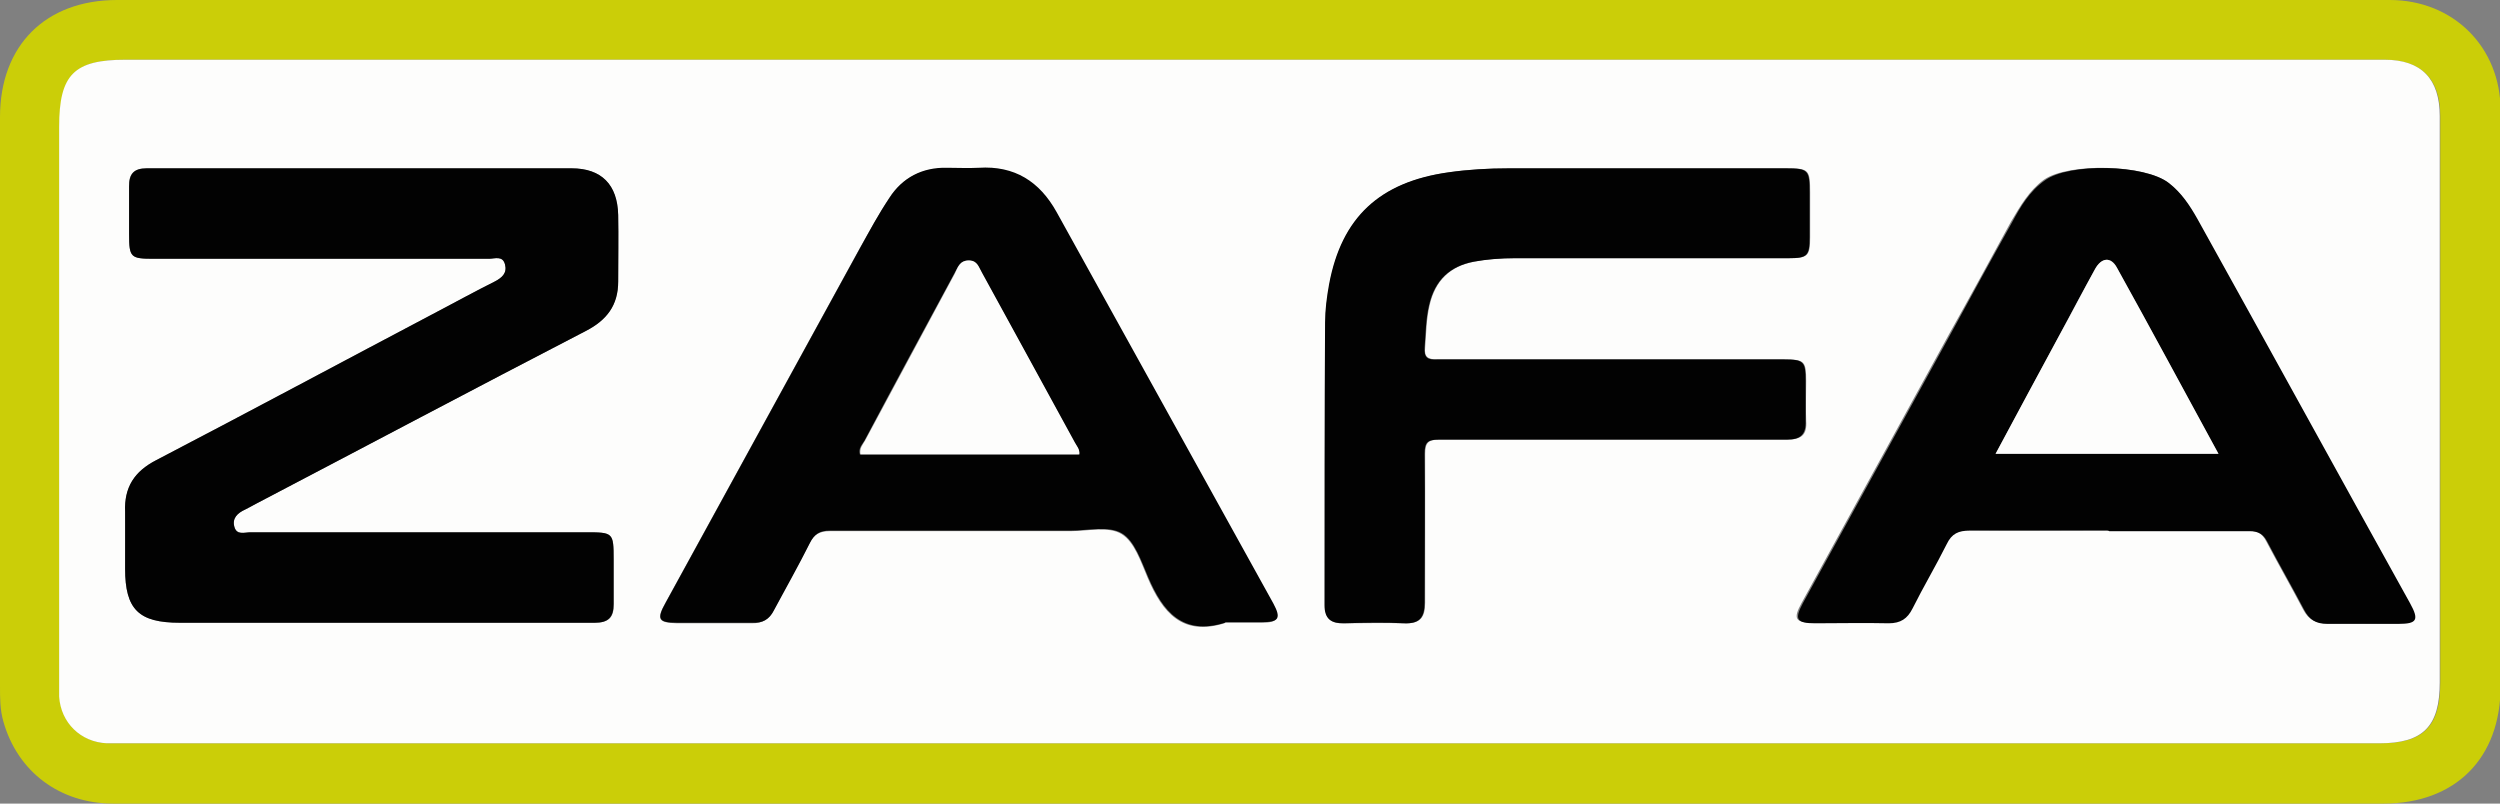 <?xml version="1.0" encoding="UTF-8"?>
<svg xmlns="http://www.w3.org/2000/svg" id="Capa_2" data-name="Capa 2" viewBox="0 0 43.96 14.13">
  <rect x="0" y="0" width="43.96" height="14.13" fill="#808080" stroke="none"/>
  <defs>
    <style>
      .cls-1 {
        fill: #fdfdfc;
      }

      .cls-2 {
        fill: #020202;
      }

      .cls-3 {
        fill: #cbce08;
      }
    </style>
  </defs>
  <g id="HEADER">
    <g>
      <path class="cls-3" d="M21.99,14.13c-6.67,0-13.34,0-20,0-.94,0-1.68-.56-1.93-1.44C0,12.48,0,12.28,0,12.07,0,8.74,0,5.4,0,2.06,0,.8.8,0,2.06,0c11.32,0,22.64,0,33.97,0,2,0,3.99,0,5.99,0,1.12,0,1.95.83,1.95,1.94,0,3.38,0,6.75,0,10.13,0,1.26-.79,2.06-2.06,2.06-6.64,0-13.28,0-19.92,0h0ZM21.98,1.05h0c-6.59,0-13.17,0-19.76,0-.91,0-1.17.26-1.17,1.18,0,3.2,0,6.4,0,9.6,0,.14,0,.28,0,.42.03.46.38.8.84.82.2,0,.39,0,.59,0,13.12,0,26.25,0,39.37,0,.77,0,1.06-.3,1.06-1.07,0-2.5,0-5,0-7.5,0-.82,0-1.64,0-2.46,0-.65-.33-.98-.97-.99-.05,0-.09,0-.14,0-6.6,0-13.21,0-19.81,0Z"></path>
      <path class="cls-1" d="M21.98,1.05c6.6,0,13.21,0,19.81,0,.05,0,.09,0,.14,0,.65,0,.97.34.97.99,0,.82,0,1.64,0,2.46,0,2.5,0,5,0,7.5,0,.77-.29,1.07-1.06,1.07-13.12,0-26.25,0-39.37,0-.2,0-.39,0-.59,0-.46-.02-.81-.36-.84-.82,0-.14,0-.28,0-.42,0-3.2,0-6.4,0-9.6,0-.92.26-1.18,1.17-1.18,6.59,0,13.17,0,19.76,0h0ZM6.71,10.95c1.25,0,2.5,0,3.75,0,.24,0,.34-.09.33-.33,0-.26,0-.52,0-.78,0-.47,0-.48-.49-.48-1.97,0-3.93,0-5.9,0-.1,0-.24.05-.28-.1-.04-.16.06-.24.19-.3.05-.02.1-.05.15-.08,1.94-1.02,3.89-2.05,5.84-3.06.37-.19.57-.46.57-.87,0-.39,0-.78,0-1.17-.02-.53-.29-.82-.82-.82-2.49,0-4.98,0-7.47,0-.23,0-.32.1-.31.32,0,.28,0,.56,0,.84,0,.4.02.43.43.43,1.97,0,3.93,0,5.9,0,.1,0,.24-.06.28.1.04.15-.05.24-.18.3-.34.17-.68.36-1.01.53-1.65.87-3.29,1.75-4.94,2.61-.39.2-.56.48-.55.91.01.33,0,.67,0,1,0,.71.24.95.96.95,1.18,0,2.37,0,3.55,0ZM21.54,10.95c.21,0,.43,0,.64,0,.29,0,.34-.07.2-.33-1.27-2.29-2.54-4.59-3.81-6.88-.3-.54-.74-.82-1.37-.78-.19.01-.37,0-.56,0-.44,0-.78.17-1.01.53-.18.28-.34.57-.51.87-1.14,2.08-2.28,4.16-3.42,6.24-.16.29-.13.35.2.36.44,0,.88,0,1.32,0,.18,0,.3-.06.38-.22.2-.4.43-.78.63-1.18.08-.16.18-.22.36-.22,1.41,0,2.82,0,4.23,0,.31,0,.67-.09.9.05.23.14.34.49.46.77.26.61.61,1.03,1.35.8ZM37.07,9.33c.82,0,1.64,0,2.46,0,.16,0,.25.05.32.19.21.4.44.8.65,1.2.09.17.21.24.4.24.42-.01.84,0,1.26,0,.32,0,.36-.07.2-.36-1.25-2.25-2.49-4.51-3.74-6.76-.13-.24-.28-.46-.5-.63-.42-.32-1.75-.35-2.18-.05-.26.19-.42.47-.58.74-.36.66-.72,1.32-1.09,1.98-.86,1.57-1.73,3.15-2.59,4.72-.16.29-.11.35.22.35.43,0,.86,0,1.29,0,.21,0,.32-.08.42-.26.19-.38.41-.75.6-1.13.09-.19.21-.24.41-.24.81.01,1.62,0,2.43,0ZM28.35,7.73c1.03,0,2.05,0,3.08,0,.24,0,.35-.08.33-.33-.01-.23,0-.46,0-.7,0-.35-.03-.38-.38-.38-1.13,0-2.26,0-3.39,0-.9,0-1.81,0-2.71,0-.17,0-.24-.04-.22-.21.02-.25.02-.5.08-.75.1-.43.36-.68.79-.76.24-.05.48-.06.72-.06,1.6,0,3.21,0,4.81,0,.33,0,.37-.04.37-.37,0-.26,0-.52,0-.78,0-.41-.02-.43-.42-.43-1.62,0-3.25,0-4.87,0-.35,0-.71.02-1.06.07-1.21.17-1.89.8-2.1,1.97-.04.22-.07.44-.07.67,0,1.66,0,3.31-.01,4.97,0,.25.11.33.34.32.35,0,.71-.01,1.06,0,.27.01.36-.1.36-.36,0-.87,0-1.75,0-2.62,0-.2.06-.25.25-.25,1.02,0,2.03,0,3.05,0Z"></path>
      <path class="cls-2" d="M6.71,10.95c-1.18,0-2.37,0-3.55,0-.72,0-.96-.23-.96-.95,0-.33,0-.67,0-1-.02-.43.16-.71.55-.91,1.65-.86,3.29-1.74,4.94-2.61.34-.18.67-.36,1.01-.53.13-.07.22-.15.18-.3-.04-.16-.18-.1-.28-.1-1.97,0-3.93,0-5.9,0-.4,0-.43-.02-.43-.43,0-.28,0-.56,0-.84,0-.22.08-.32.31-.32,2.49,0,4.98,0,7.47,0,.53,0,.81.29.82.82.01.39,0,.78,0,1.17,0,.42-.2.68-.57.87-1.95,1.01-3.89,2.04-5.84,3.06-.05.03-.1.05-.15.08-.13.06-.23.15-.19.3.04.16.18.1.28.1,1.97,0,3.93,0,5.9,0,.48,0,.49,0,.49.48,0,.26,0,.52,0,.78,0,.24-.1.33-.33.33-1.25,0-2.5,0-3.75,0Z"></path>
      <path class="cls-2" d="M21.54,10.95c-.74.23-1.09-.19-1.35-.8-.12-.28-.24-.64-.46-.77-.23-.14-.6-.05-.9-.05-1.41,0-2.82,0-4.23,0-.19,0-.28.06-.36.22-.2.4-.42.79-.63,1.18-.08.16-.2.23-.38.22-.44,0-.88,0-1.32,0-.33,0-.37-.06-.2-.36,1.14-2.08,2.28-4.16,3.42-6.24.16-.29.32-.59.51-.87.23-.36.58-.54,1.01-.53.19,0,.37.01.56,0,.63-.04,1.07.24,1.37.78,1.27,2.29,2.54,4.59,3.81,6.88.14.26.1.33-.2.33-.21,0-.43,0-.64,0ZM18.97,7.99c.02-.09-.04-.15-.08-.21-.54-1-1.08-1.99-1.63-2.98-.05-.09-.08-.21-.23-.22-.16,0-.19.13-.25.23-.53.98-1.06,1.96-1.58,2.94-.04.07-.11.13-.08.24h3.84Z"></path>
      <path class="cls-2" d="M37.07,9.33c-.81,0-1.62,0-2.43,0-.2,0-.32.05-.41.24-.19.38-.41.75-.6,1.13-.09.18-.21.26-.42.26-.43-.01-.86,0-1.29,0-.33,0-.37-.07-.22-.35.86-1.57,1.73-3.15,2.59-4.72.36-.66.72-1.32,1.09-1.98.15-.28.31-.55.58-.74.43-.31,1.76-.28,2.18.05.22.17.37.4.5.63,1.25,2.25,2.49,4.51,3.74,6.76.16.29.12.36-.2.36-.42,0-.84,0-1.26,0-.19,0-.31-.07-.4-.24-.21-.4-.44-.8-.65-1.2-.07-.14-.16-.19-.32-.19-.82,0-1.64,0-2.46,0ZM35.09,7.98h3.92c-.61-1.11-1.19-2.2-1.79-3.28-.1-.19-.26-.17-.38.03-.21.38-.42.77-.62,1.15-.37.69-.74,1.38-1.13,2.1Z"></path>
      <path class="cls-2" d="M28.35,7.73c-1.02,0-2.03,0-3.05,0-.2,0-.25.05-.25.25.01.87,0,1.75,0,2.62,0,.26-.09.37-.36.36-.35-.02-.71-.01-1.06,0-.23,0-.34-.08-.34-.32,0-1.66,0-3.31.01-4.97,0-.22.03-.45.07-.67.22-1.18.89-1.8,2.1-1.97.35-.05.7-.07,1.06-.07,1.62,0,3.25,0,4.87,0,.4,0,.42.03.42.43,0,.26,0,.52,0,.78,0,.33-.04.37-.37.37-1.6,0-3.21,0-4.81,0-.24,0-.49.02-.72.06-.43.08-.69.33-.79.76-.06.25-.06.5-.08.75-.01.18.05.22.22.21.9,0,1.81,0,2.71,0,1.13,0,2.26,0,3.39,0,.35,0,.38.04.38.38,0,.23,0,.47,0,.7.01.25-.1.33-.33.33-1.03,0-2.05,0-3.08,0Z"></path>
      <path class="cls-1" d="M18.97,7.99h-3.84c-.02-.11.04-.17.08-.24.53-.98,1.05-1.96,1.58-2.94.05-.1.08-.23.25-.23.15,0,.17.12.23.22.54.99,1.09,1.99,1.63,2.98.03.06.09.12.08.21Z"></path>
      <path class="cls-1" d="M35.09,7.98c.38-.71.75-1.4,1.13-2.1.21-.38.41-.77.62-1.15.11-.2.27-.22.38-.03.6,1.08,1.18,2.16,1.79,3.28h-3.92Z"></path>
    </g>
  </g>
</svg>
